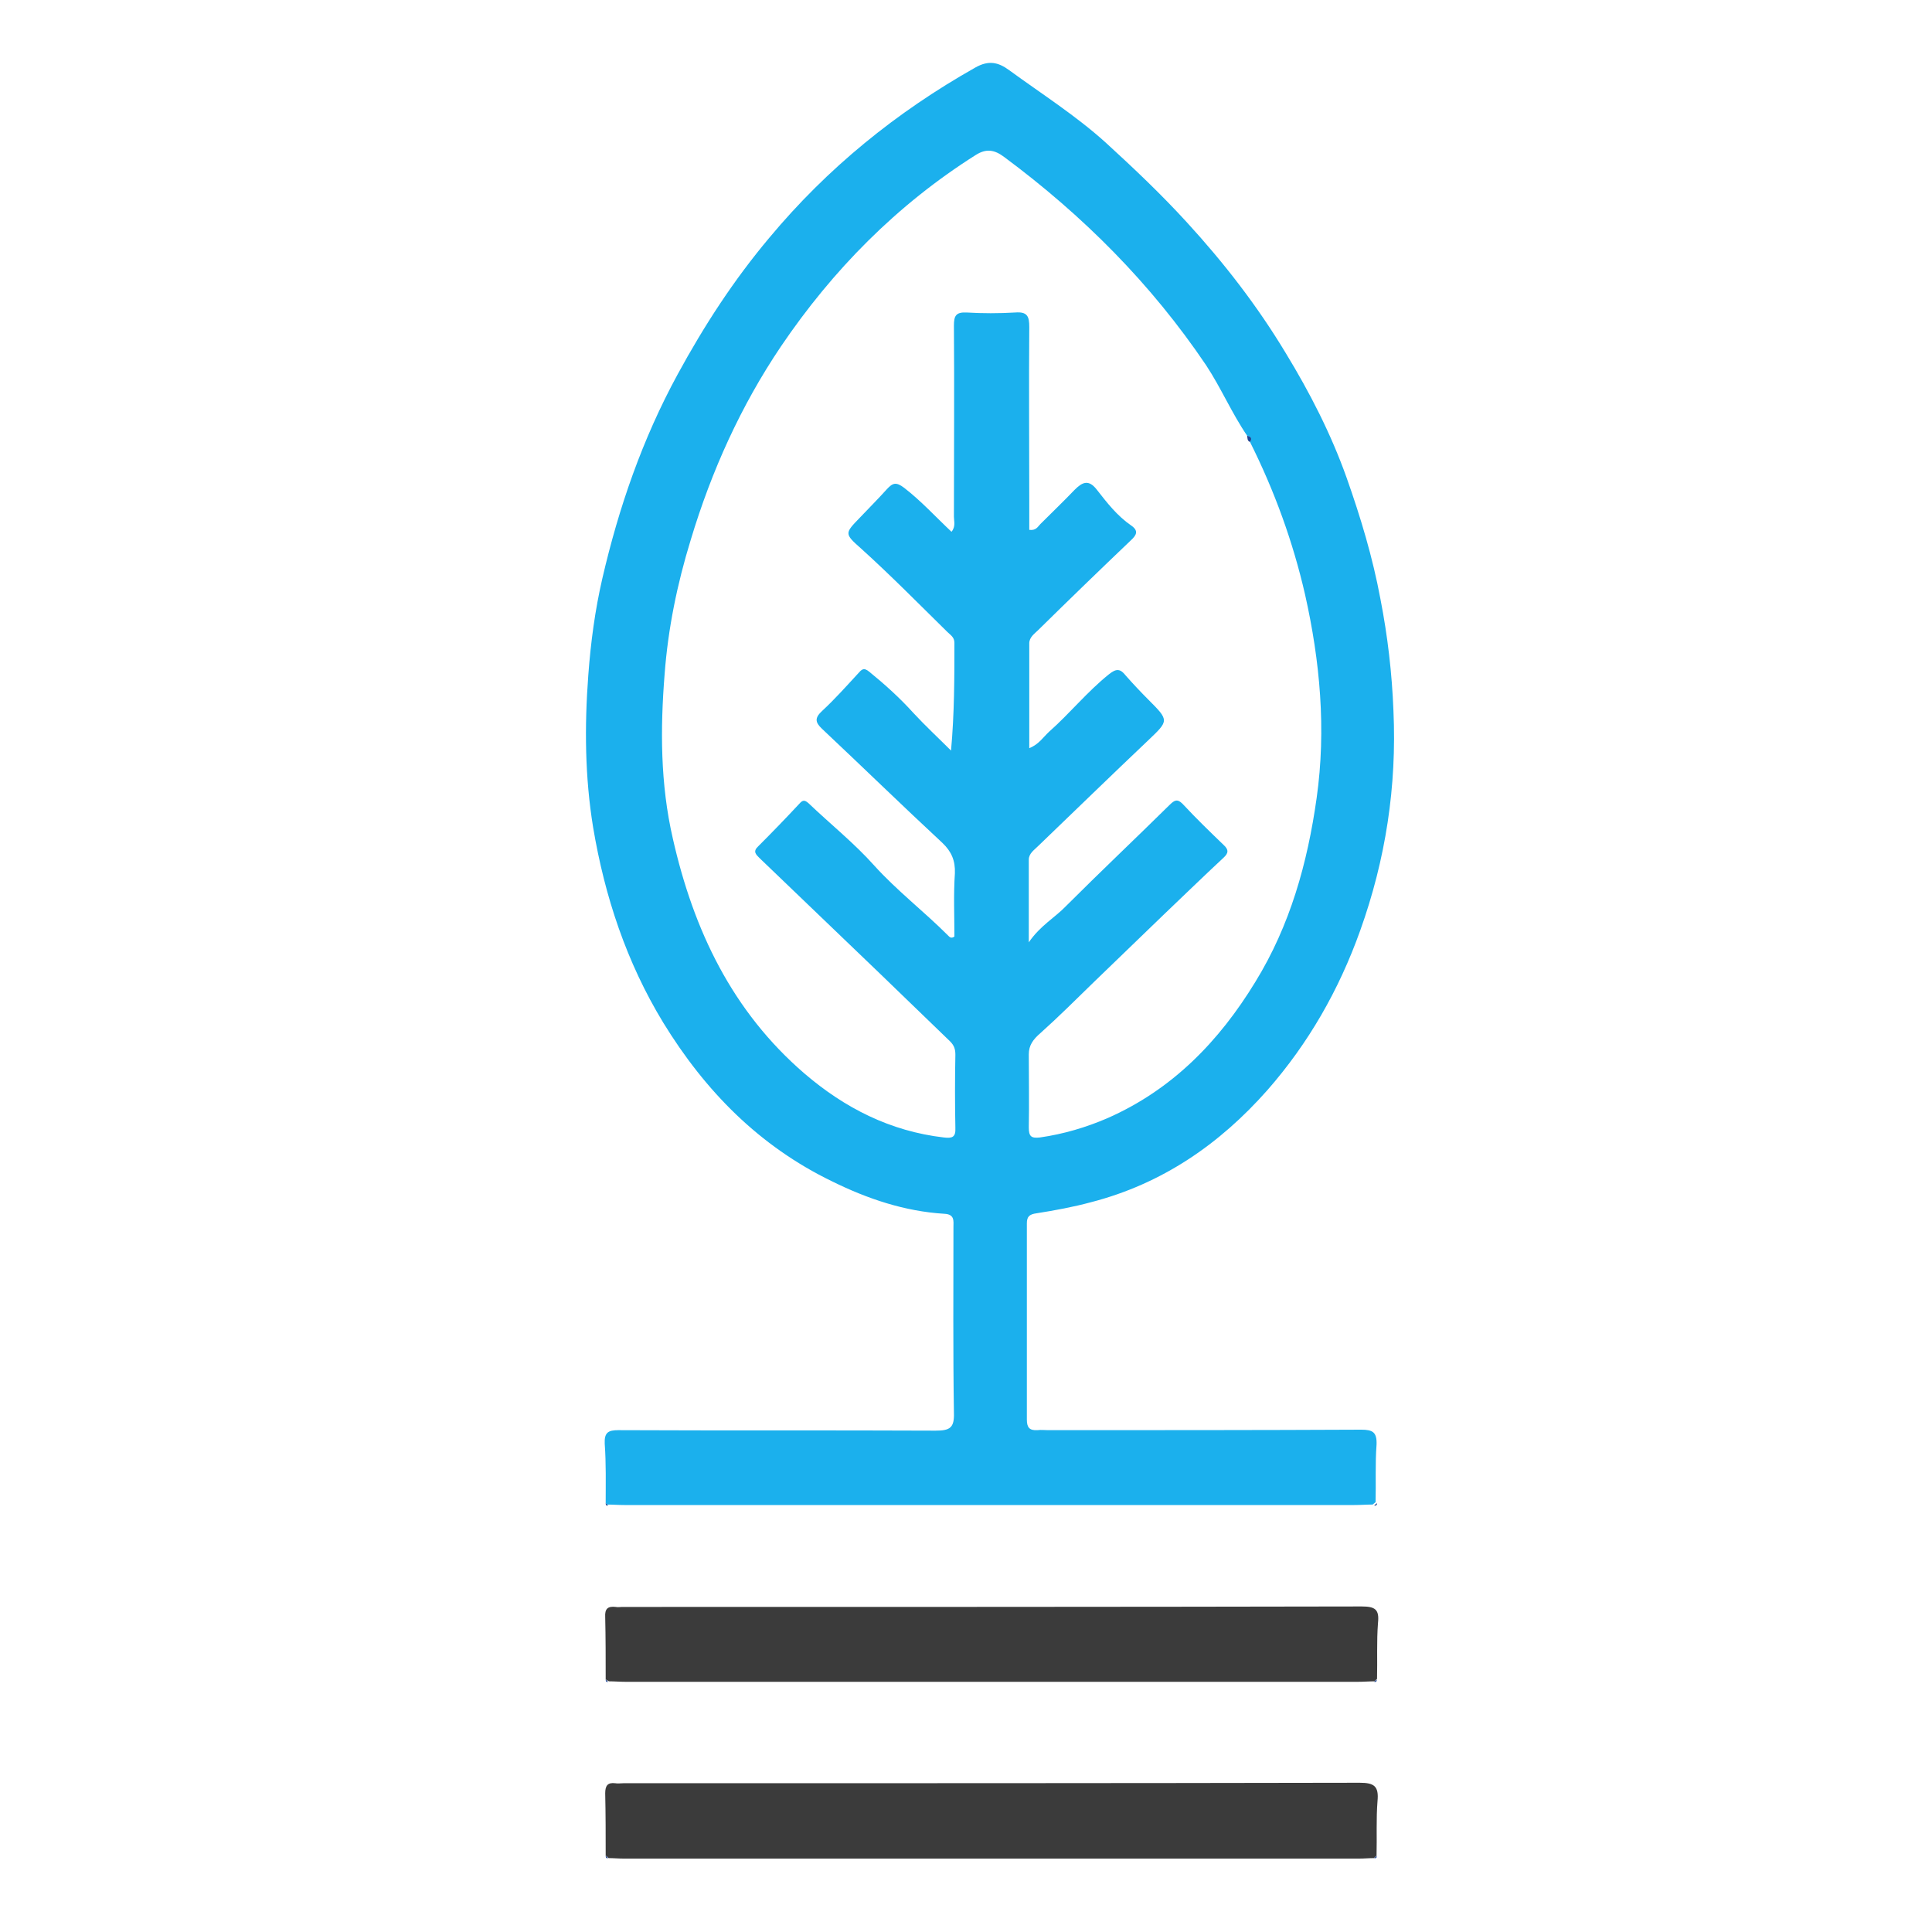 <?xml version="1.0" encoding="utf-8"?>
<!-- Generator: Adobe Illustrator 27.6.1, SVG Export Plug-In . SVG Version: 6.00 Build 0)  -->
<svg version="1.1" id="Layer_1" xmlns="http://www.w3.org/2000/svg" xmlns:xlink="http://www.w3.org/1999/xlink" x="0px" y="0px"
	 viewBox="0 0 400 400" style="enable-background:new 0 0 400 400;" xml:space="preserve">
<style type="text/css">
	.st0{fill:#1BB0ED;}
	.st1{fill:#3B3B3B;}
	.st2{fill:#204594;}
</style>
<g>
	<path class="st0" d="M125.4,311.2c0-4.1,0.1-8.2-0.2-12.3c-0.1-2.3,0.7-2.8,2.8-2.8c21.9,0.1,43.8,0,65.7,0.1c3,0,3.9-0.6,3.8-3.7
		c-0.2-12.8-0.1-25.6-0.1-38.4c0-1.3,0.3-2.7-1.9-2.8c-8.2-0.5-15.9-3.1-23.2-6.7c-15.1-7.3-26.3-18.7-35-32.9
		c-7.6-12.5-12.1-26.1-14.5-40.4c-1.7-10.4-1.8-20.9-1-31.5c0.5-6.8,1.4-13.5,2.9-20c3.4-14.7,8.3-28.9,15.6-42.3
		c5.5-10.1,11.6-19.5,19-28.3c12-14.4,26.3-26,42.6-35.2c2.8-1.6,4.8-1.1,7,0.5c6.7,4.9,13.8,9.4,20,15c5.8,5.3,11.5,10.7,16.8,16.5
		c7.7,8.4,14.6,17.3,20.5,27.1c5,8.2,9.4,16.8,12.6,25.8c2.9,8.2,5.4,16.5,7,25.1c1.5,7.7,2.4,15.4,2.7,23.2
		c0.7,15.6-1.6,30.7-6.9,45.5c-4.4,12.3-10.7,23.3-19.2,33c-9.9,11.2-21.8,19.4-36.5,23.2c-3.7,1-7.5,1.7-11.3,2.3
		c-1.5,0.2-2,0.7-2,2.1c0,13.5,0,27.1,0,40.6c0,1.6,0.5,2.3,2.2,2.2c0.7-0.1,1.5,0,2.2,0c21.6,0,43.2,0,64.8-0.1
		c2.4,0,3.3,0.5,3.2,3.1c-0.3,4-0.1,8-0.2,11.9c-0.2,0.2-0.4,0.3-0.6,0.5c-1.3,0-2.5,0.1-3.8,0.1c-50.4,0-100.7,0-151.1,0
		c-1.3,0-2.5-0.1-3.8-0.1C125.8,311.5,125.6,311.4,125.4,311.2z M258.8,91.5c0.4-0.7,0.1-1.1-0.6-1.3c-3.2-4.7-5.4-9.9-8.5-14.6
		c-11.4-16.9-25.5-31-41.8-43.1c-2-1.5-3.7-1.8-5.9-0.4c-16.3,10.3-29.6,23.8-40.3,39.6c-8.3,12.3-14.4,25.8-18.7,40.1
		c-2.8,9.1-4.7,18.4-5.4,27.8c-0.9,11.3-0.9,22.7,1.7,34c4.3,19,12.3,35.8,27.3,48.7c8.3,7.1,17.7,11.9,28.8,13.2
		c1.7,0.2,2.5,0,2.4-2c-0.1-5-0.1-10.1,0-15.1c0-1.1-0.2-1.9-1.1-2.8c-4.9-4.7-9.8-9.5-14.7-14.2c-8.2-7.9-16.5-15.8-24.7-23.7
		c-0.8-0.8-1.5-1.4-0.3-2.5c2.9-2.9,5.7-5.8,8.5-8.8c0.7-0.8,1.1-0.8,1.9-0.1c4.5,4.3,9.5,8.3,13.6,12.9c4.7,5.2,10.3,9.5,15.2,14.4
		c0.4,0.4,0.7,0.8,1.4,0.3c0-4.3-0.2-8.7,0.1-13.1c0.1-2.6-0.7-4.5-2.6-6.3c-8.4-7.8-16.5-15.7-24.9-23.6c-1.5-1.4-1.5-2.3,0-3.7
		c2.6-2.4,5-5.1,7.4-7.7c0.8-0.9,1.2-1.4,2.4-0.4c3.2,2.6,6.3,5.4,9.1,8.5c2.5,2.7,5.2,5.2,7.8,7.8c0.7-7.7,0.7-15,0.7-22.3
		c0-1.2-0.8-1.6-1.5-2.3c-5.9-5.8-11.7-11.7-17.9-17.3c-3.4-3-3.3-3.1-0.2-6.3c1.9-2,3.8-3.9,5.6-5.9c1.2-1.3,1.9-1.6,3.6-0.3
		c3.5,2.7,6.5,6,9.8,9.1c0.9-1.1,0.5-2.2,0.5-3.1c0-13.2,0.1-26.4,0-39.6c0-2,0.4-2.8,2.6-2.7c3.3,0.2,6.7,0.2,10.1,0
		c2.5-0.2,2.9,0.8,2.9,3c-0.1,12,0,23.9,0,35.9c0,2.1,0,4.1,0,6.1c1.4,0.2,1.8-0.7,2.3-1.2c2.4-2.4,4.8-4.7,7.1-7.1
		c1.6-1.6,2.9-2.2,4.6,0c2.1,2.7,4.2,5.4,7.1,7.4c1.6,1.1,1.1,2-0.1,3.1c-6.4,6.1-12.8,12.3-19.1,18.5c-0.8,0.8-1.9,1.5-1.9,2.8
		c0,7.2,0,14.3,0,21.7c2-0.8,2.9-2.3,4.1-3.4c4.3-3.8,7.9-8.3,12.4-11.9c1.6-1.3,2.4-1.1,3.5,0.3c1.5,1.7,3.1,3.4,4.7,5
		c4.3,4.3,4.2,4.3-0.1,8.4c-7.6,7.2-15.2,14.6-22.8,21.9c-0.8,0.8-1.9,1.5-1.9,2.8c0,5.4,0,10.8,0,17.1c2.4-3.5,5.4-5.1,7.7-7.5
		c7.1-7.1,14.4-14,21.5-21c1.2-1.2,1.8-1.1,2.9,0.1c2.6,2.8,5.4,5.5,8.2,8.2c1.1,1,1.1,1.7,0,2.7c-4.2,3.9-8.3,7.9-12.4,11.8
		c-4.8,4.6-9.6,9.3-14.4,13.9c-3.7,3.6-7.3,7.2-11.1,10.6c-1.5,1.3-2.4,2.5-2.4,4.4c0,5,0.1,10.1,0,15.1c0,1.9,0.5,2.3,2.3,2.1
		c4.9-0.7,9.6-2.1,14-4c13.4-5.9,23.1-15.9,30.6-28.2c7.2-11.7,10.8-24.6,12.7-38.1c2-14.2,0.7-28.3-2.4-42.1
		C267.7,112.2,263.9,101.7,258.8,91.5z"/>
	<path class="st1" d="M125.4,347.7c0-4.3,0-8.6-0.1-12.9c-0.1-1.7,0.5-2.3,2.2-2.1c0.4,0.1,0.8,0,1.3,0c51,0,102.1,0,153.1-0.1
		c2.8,0,3.7,0.6,3.4,3.4c-0.3,3.9-0.1,7.7-0.2,11.6c-0.2,0.2-0.4,0.3-0.5,0.5c-1.1,0-2.3,0.1-3.4,0.1c-50.6,0-101.1,0-151.7,0
		c-1.1,0-2.3-0.1-3.4-0.1C125.8,348,125.6,347.8,125.4,347.7z"/>
	<path class="st1" d="M125.4,384.2c0-4.3,0-8.6-0.1-12.9c0-1.6,0.5-2.3,2.1-2.1c0.5,0.1,1,0,1.6,0c50.8,0,101.7,0,152.5-0.1
		c3,0,4,0.7,3.7,3.8c-0.3,3.7-0.1,7.5-0.2,11.3c-0.2,0.2-0.4,0.3-0.5,0.5c-1,0-2.1,0.1-3.1,0.1c-50.8,0-101.5,0-152.3,0
		c-1,0-2.1-0.1-3.1-0.1C125.8,384.5,125.6,384.3,125.4,384.2z"/>
	<path class="st2" d="M125.4,311.2c0.2,0.2,0.3,0.3,0.5,0.5C125.5,311.8,125.4,311.6,125.4,311.2z"/>
	<path class="st2" d="M284.5,311.7c0.2-0.2,0.4-0.3,0.6-0.5C285.1,311.6,284.9,311.8,284.5,311.7z"/>
	<path class="st2" d="M125.4,347.7c0.2,0.2,0.3,0.3,0.5,0.5C125.5,348.3,125.4,348.1,125.4,347.7z"/>
	<path class="st2" d="M284.5,348.2c0.2-0.2,0.4-0.3,0.5-0.5C285.1,348.1,284.9,348.3,284.5,348.2z"/>
	<path class="st2" d="M125.4,384.2c0.2,0.2,0.3,0.3,0.5,0.5C125.5,384.8,125.4,384.6,125.4,384.2z"/>
	<path class="st2" d="M284.5,384.7c0.2-0.2,0.4-0.3,0.5-0.5C285.1,384.6,284.9,384.8,284.5,384.7z"/>
	<path class="st2" d="M258.8,91.5c-0.6-0.2-0.5-0.8-0.6-1.3C259,90.4,259.3,90.8,258.8,91.5z"/>
</g>
</svg>
